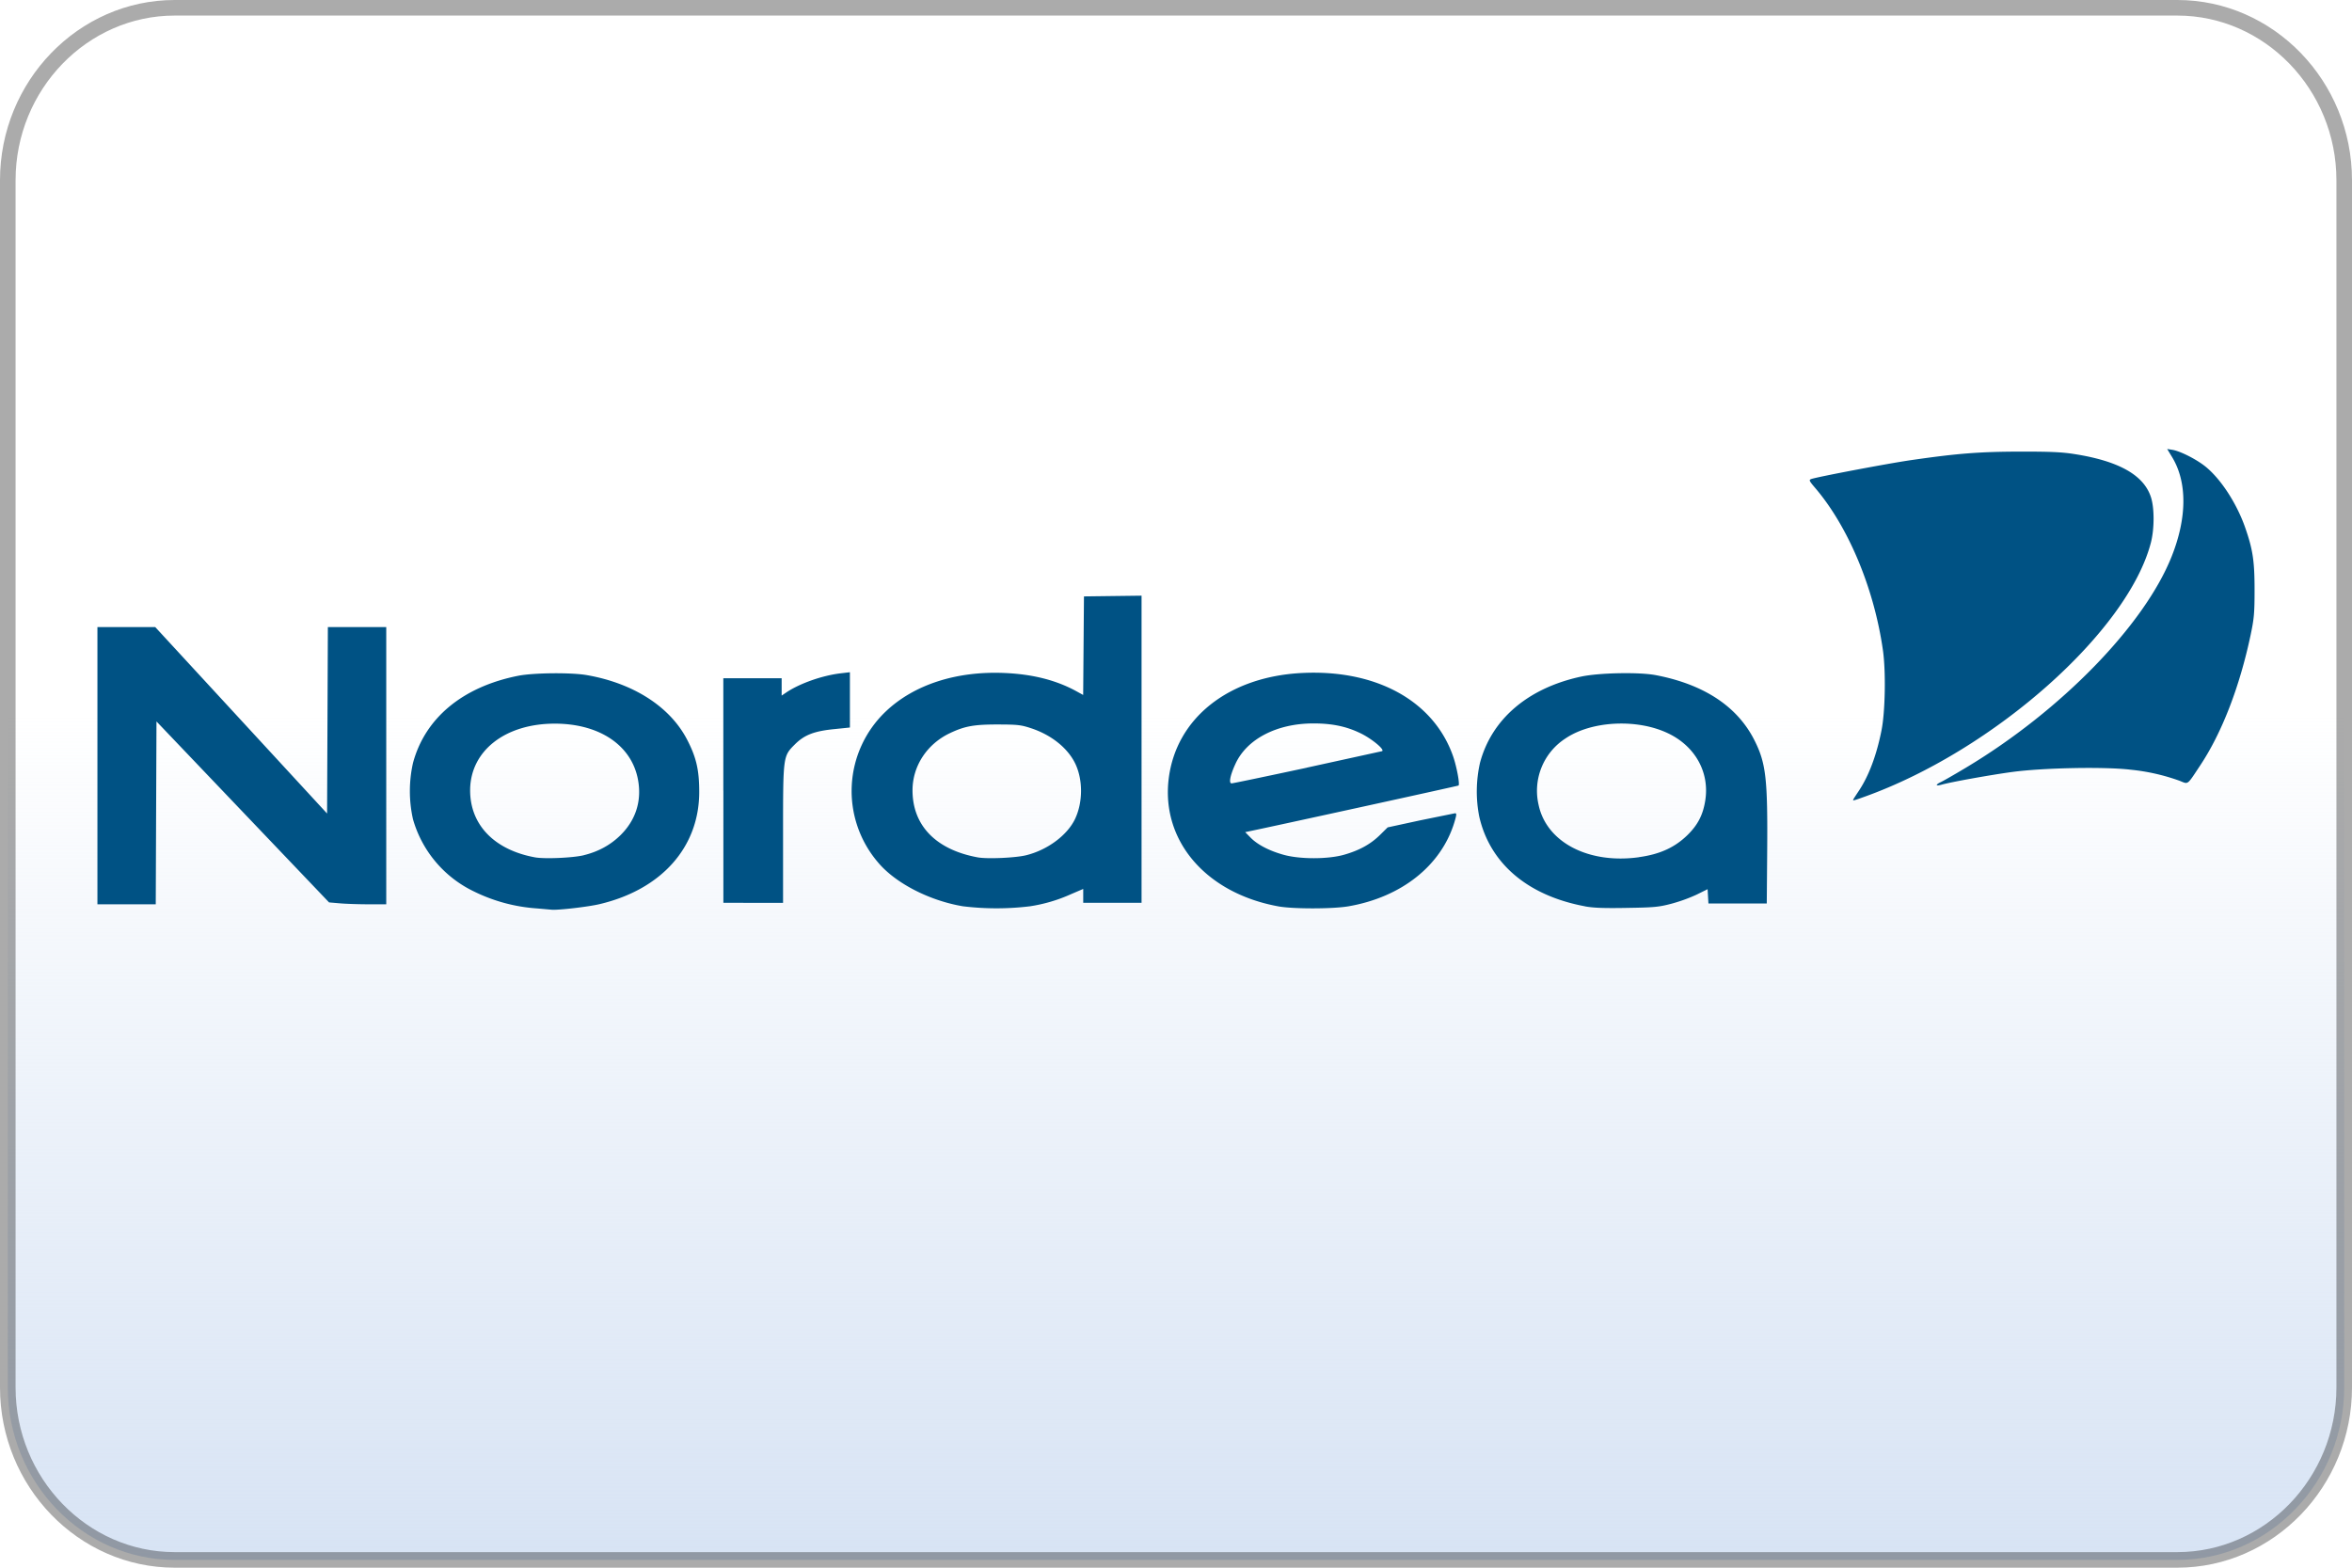 <svg xmlns="http://www.w3.org/2000/svg" height="30" width="45" x="2000"><defs><linearGradient gradientUnits="userSpaceOnUse" y2="-186.354" x2="-275.213" y1="-170.045" x1="-275.213" id="a" gradientTransform="translate(299 199.999)"><stop stop-color="#d7e3f4" offset="0"/><stop stop-opacity="0" stop-color="#d7e3f4" offset="1"/></linearGradient></defs><path d="M41.658.149H3.342C1.586.149.149 1.634.149 3.449v23.102c0 1.815 1.437 3.3 3.193 3.3h38.316c1.756 0 3.193-1.485 3.193-3.3V3.449c0-1.815-1.437-3.3-3.193-3.3z" fill="url(#a)" stroke="#000" stroke-width=".298" stroke-opacity=".33"/><path d="M10.274 17.384a3.213 3.213 0 01-1.211-.327 2.201 2.201 0 01-1.161-1.378 2.46 2.46 0 010-1.08c.232-.86.95-1.456 2.012-1.667.293-.058 1.015-.065 1.312-.013.892.155 1.59.603 1.917 1.229.179.343.235.586.235 1.007 0 1.056-.72 1.867-1.907 2.147-.208.05-.774.116-.911.107l-.286-.025zm.897-1.019c.276-.067.512-.196.703-.385.282-.28.4-.632.339-1.022-.105-.679-.726-1.11-1.599-1.11-.951 0-1.615.522-1.619 1.271-.003.664.463 1.146 1.242 1.288.185.033.724.01.934-.041zm7.253.978c-.646-.108-1.296-.445-1.627-.842a2.1 2.1 0 01.149-2.885c.542-.516 1.358-.779 2.282-.737.53.024.972.136 1.352.341l.144.079.015-1.886 1.102-.014v5.877h-1.116v-.265l-.238.102a2.989 2.989 0 01-.78.23 5.313 5.313 0 01-1.283 0zm1.206-.976c.41-.1.792-.384.94-.698.148-.316.151-.735.008-1.045-.14-.3-.454-.556-.844-.686-.2-.066-.259-.073-.642-.074-.454-.001-.633.031-.916.165-.44.208-.717.63-.717 1.095 0 .675.45 1.137 1.248 1.283.178.033.72.01.923-.04zm4.83.978c-1.383-.251-2.244-1.252-2.1-2.44.141-1.158 1.14-1.953 2.543-2.026 1.428-.074 2.53.534 2.9 1.597.068.198.13.53.103.556-.009.008-3.616.797-4.005.876l-.077.016.101.103c.131.135.355.252.625.328.313.09.86.09 1.168.001.29-.083.505-.201.684-.377l.148-.146.624-.135.664-.135c.034 0 .032.025-.011.17-.252.83-1.01 1.434-2.025 1.61-.296.052-1.06.053-1.342.002zm.543-2.655l1.438-.315c.066-.023-.199-.243-.419-.347-.271-.13-.543-.185-.901-.184-.693.002-1.264.298-1.482.77-.103.222-.133.377-.075.377.023 0 .67-.135 1.439-.3zm5.319 2.653c-1.094-.205-1.815-.819-2.02-1.716a2.49 2.49 0 01.014-1.028c.222-.838.92-1.434 1.938-1.652.343-.073 1.11-.088 1.426-.027.92.176 1.56.598 1.886 1.244.222.439.256.738.245 2.133l-.008.993h-1.116l-.016-.274-.21.104a3.076 3.076 0 01-.482.174c-.244.064-.332.072-.857.08-.436.008-.64 0-.8-.03zm1.035-.94c.4-.055.685-.185.928-.422.2-.196.299-.389.342-.667.082-.533-.189-1.026-.702-1.276-.59-.288-1.469-.247-1.971.092a1.192 1.192 0 00-.516 1.275c.152.714.956 1.133 1.92.999zM1.864 14.652V12H2.97l3.288 3.568L6.273 12H7.39v5.305h-.336c-.185 0-.431-.008-.547-.018l-.211-.018-3.302-3.463-.014 3.499H1.864zm11.975.476v-2.149h1.116v.332l.089-.06c.261-.175.693-.326 1.047-.367l.17-.02v1.058l-.292.03c-.389.038-.577.11-.76.292-.229.23-.227.215-.227 1.733v1.3H13.84v-2.149zm21.627.157c.011-.019.053-.083.093-.143.194-.287.346-.691.44-1.17.07-.354.084-1.117.027-1.524-.167-1.182-.661-2.368-1.299-3.113-.114-.134-.121-.15-.074-.168.111-.04 1.461-.297 1.912-.362.884-.128 1.307-.161 2.083-.163.574-.001.801.009 1.04.047.85.133 1.328.402 1.465.825.068.208.067.603 0 .867-.438 1.699-3.005 3.979-5.48 4.866-.23.083-.233.083-.207.038zm1.59-.263c0-.012.033-.036.074-.054.041-.018.259-.143.483-.277 1.815-1.087 3.41-2.723 3.935-4.038.297-.743.301-1.423.013-1.901l-.097-.16.1.016c.151.024.467.185.637.324.294.24.594.703.755 1.163.148.424.18.643.18 1.197 0 .443-.01.546-.075.857-.21.995-.55 1.875-.968 2.503-.254.383-.22.358-.39.29a3.888 3.888 0 00-.933-.212c-.49-.06-1.673-.038-2.272.043-.415.056-1.18.194-1.354.244-.05.014-.089.016-.089.005z" fill="#005284"/></svg>